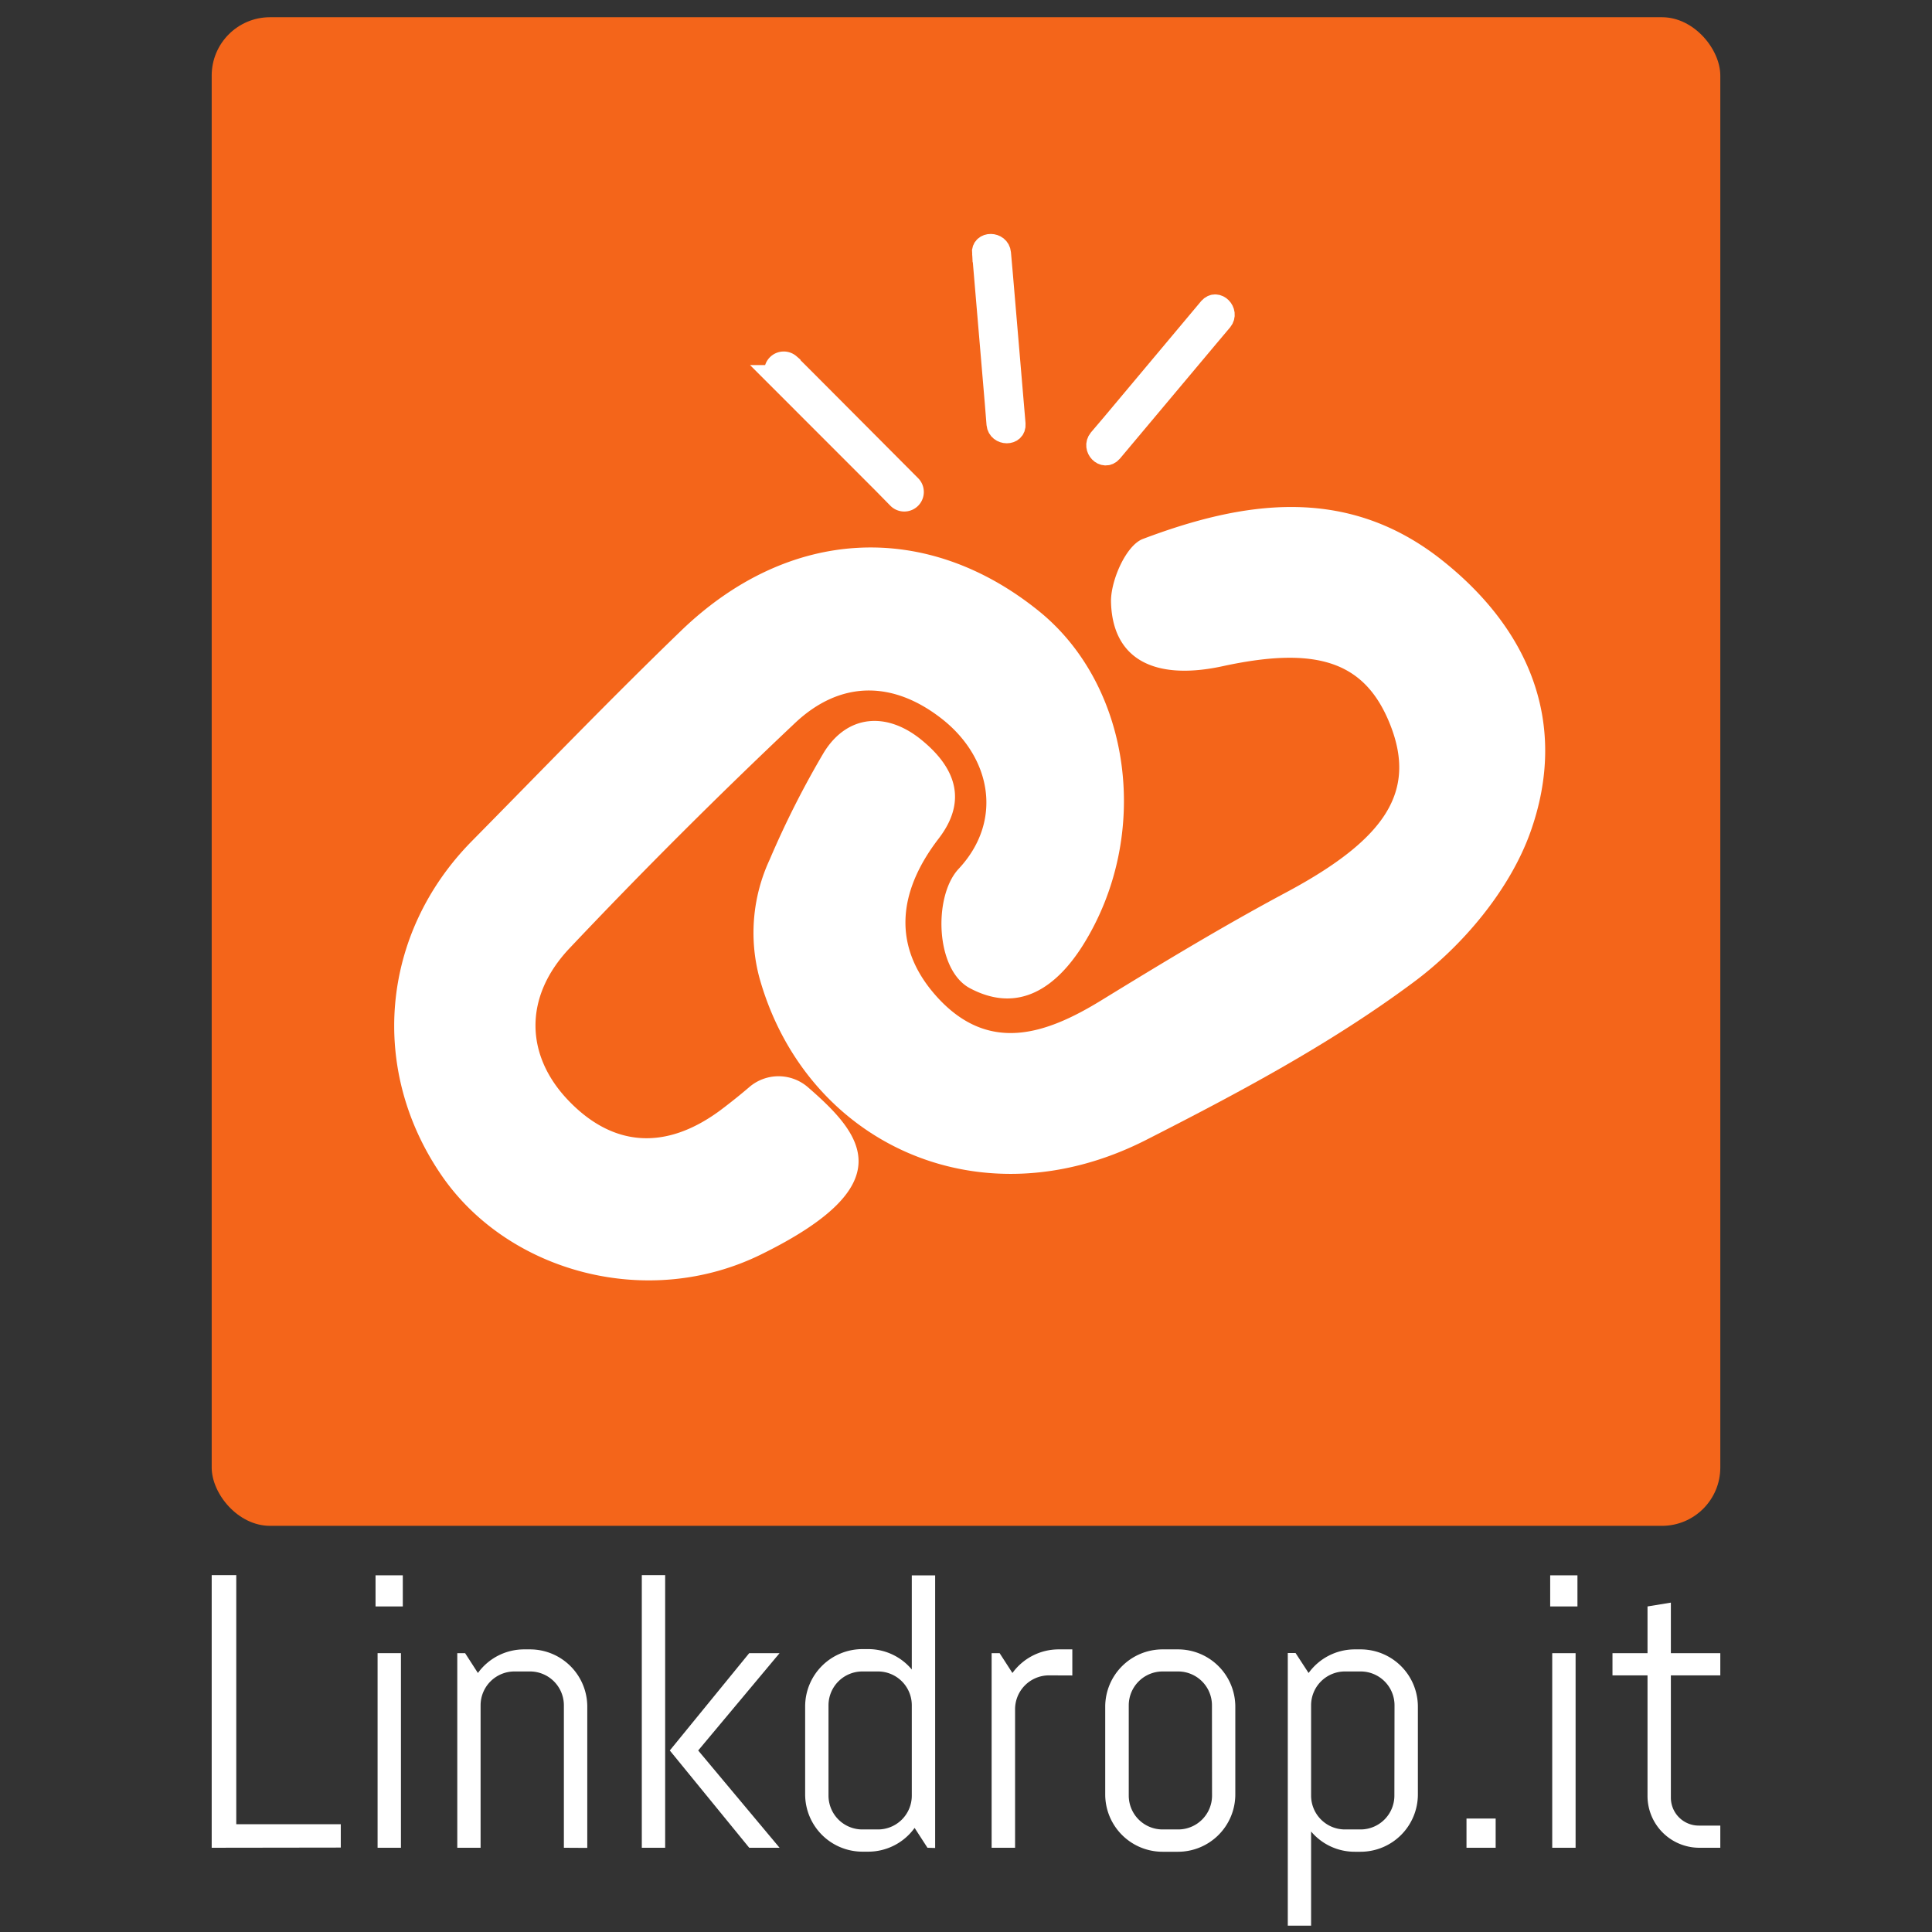 <?xml version="1.0" encoding="UTF-8"?>
<svg xmlns="http://www.w3.org/2000/svg" id="Livello_1" data-name="Livello 1" viewBox="0 0 425.2 425.2">
  <rect x="0" y="0" width="425.2" height="425.2" fill="#333333" stroke="none"/>
  <defs>
    <style>.cls-1{fill:#f4651a;}.cls-2,.cls-4{fill:#fff;}.cls-3{fill:none;}.cls-4{stroke:#fff;stroke-miterlimit:10;stroke-width:5px;}</style>
  </defs>
  <rect class="cls-1" x="46.59" y="3.79" width="332.02" height="332.02" rx="12.84"></rect>
  <path class="cls-2" d="M165.06,239.12a9.87,9.87,0,0,1,12.82.22c12.08,10.48,20.91,21.38-10.41,36.76-24.9,12.23-55.32,3.92-70-17-16.35-23.39-13.8-53.54,6.39-74,15.3-15.51,30.42-31.21,46.08-46.33,23.75-22.87,54-24.28,78.76-4.23,20.39,16.54,24.81,49.35,9.58,73.57-5.76,9.1-14,15.12-24.8,9.39-7.68-4.06-8.08-20.32-2.51-26.27,9.85-10.53,7.2-24.48-3.65-33s-22.47-8.5-32.46,1q-25.43,24-49.53,49.48c-10.18,10.79-9.67,23.62-.27,33.45,9.81,10.27,21.39,11.12,33.44,2.22C160.79,242.66,163,240.89,165.06,239.12Z"></path>
  <path class="cls-2" d="M167.12,215.14a38.23,38.23,0,0,1,2.29-26,201.38,201.38,0,0,1,11.94-23.59c5.17-8.32,13.88-9,21.6-2.59,7,5.76,10.24,13,3.63,21.6-9,11.71-10.46,24,0,35.24,11.17,11.93,23.47,7.92,35.73.4,13.48-8.27,27-16.46,41-23.93,21.86-11.74,28.39-22.17,22.68-36.7-5.43-13.81-15.84-17.48-36.68-13-15.22,3.36-24.57-1.44-24.8-14.28,0-4.67,3.33-12.26,7-13.67,22-8.31,44.35-11.79,65,4,20.16,15.56,28.8,36.65,20.32,60.48-4.51,12.67-14.89,25.09-25.92,33.21C292.67,229.86,272.27,240.69,252,251,215.32,269.51,177.22,251.41,167.12,215.14Z"></path>
  <line class="cls-3" x1="217.16" y1="55.72" x2="220.45" y2="93.32"></line>
  <line class="cls-3" x1="172.38" y1="81.58" x2="199.08" y2="108.26"></line>
  <path class="cls-4" d="M171.11,82.85l23.36,23.37,3.27,3.33a1.8,1.8,0,0,0,2.55-2.55L177,83.62l-3.33-3.32a1.8,1.8,0,0,0-2.53,2.55Z"></path>
  <line class="cls-3" x1="267.52" y1="69.17" x2="243.26" y2="98.08"></line>
  <path class="cls-4" d="M266.25,67.9,245,93.26l-3,3.53c-1.44,1.77,1,4.32,2.55,2.55L265.81,74l3-3.56c1.44-1.77-1.05-4.32-2.55-2.55Z"></path>
  <path class="cls-2" d="M46.59,406.66v-60H52v54.82H75v5.14Z"></path>
  <path class="cls-2" d="M82.65,353.55V346.7h6v6.85Zm.45,53.11V363.83h5.14v42.83Z"></path>
  <path class="cls-2" d="M124.1,406.66V375.31a7.46,7.46,0,0,0-7.45-7.45h-3.43a7.45,7.45,0,0,0-7.45,7.45v31.35h-5.13V363.83h1.72l2.82,4.37A12.55,12.55,0,0,1,115.37,363h1.29a12.61,12.61,0,0,1,12.59,12.61v31.08Z"></path>
  <path class="cls-2" d="M141.25,406.66v-60h5.14v60Zm23.64,0-17.48-21.41,17.48-21.42h6.68l-17.91,21.42,17.91,21.41Z"></path>
  <path class="cls-2" d="M204.12,406.66l-2.83-4.37a12.58,12.58,0,0,1-10.19,5.23h-1.29A12.62,12.62,0,0,1,177.2,394.9V375.54a12.62,12.62,0,0,1,12.61-12.6h1.29a12.48,12.48,0,0,1,9.57,4.49V346.71h5.14v60Zm-3.45-31.35a7.44,7.44,0,0,0-7.45-7.45H189.8a7.45,7.45,0,0,0-7.46,7.45v19.87a7.45,7.45,0,0,0,7.46,7.45h3.42a7.44,7.44,0,0,0,7.45-7.45Z"></path>
  <path class="cls-2" d="M230.86,368.72a7.46,7.46,0,0,0-7.46,7.45v30.49h-5.16V363.83H220l2.82,4.37A12.57,12.57,0,0,1,233,363h3v5.74Z"></path>
  <path class="cls-2" d="M271.87,394.92a12.62,12.62,0,0,1-12.59,12.62h-3.42a12.62,12.62,0,0,1-12.62-12.62V375.55A12.63,12.63,0,0,1,255.86,363h3.42a12.62,12.62,0,0,1,12.59,12.62Zm-5.14-19.61a7.45,7.45,0,0,0-7.45-7.45h-3.42a7.46,7.46,0,0,0-7.44,7.45v19.87a7.45,7.45,0,0,0,7.45,7.45h3.43a7.45,7.45,0,0,0,7.45-7.45Z"></path>
  <path class="cls-2" d="M312.05,394.92a12.62,12.62,0,0,1-12.62,12.62h-1.28a12.53,12.53,0,0,1-9.6-4.46V423.8h-5.13v-60h1.71L288,368.2A12.55,12.55,0,0,1,298.15,363h1.28a12.61,12.61,0,0,1,12.62,12.61Zm-5.14-19.61a7.45,7.45,0,0,0-7.45-7.45H296a7.45,7.45,0,0,0-7.45,7.45v19.87a7.45,7.45,0,0,0,7.45,7.45h3.43a7.45,7.45,0,0,0,7.45-7.45Z"></path>
  <path class="cls-2" d="M322.75,406.66v-6.43h6.42v6.43Z"></path>
  <path class="cls-2" d="M341.17,353.55V346.7h6v6.85Zm.45,53.11V363.83h5.14v42.83Z"></path>
  <path class="cls-2" d="M373.89,406.66a11.41,11.41,0,0,1-11.3-11.31V368.72h-7.71v-4.89h7.71V353.55l5.14-.84v11.12h10.88v4.89H367.73v26.89a6.14,6.14,0,0,0,6.12,6.17h4.76v4.88Z"></path>
  <path class="cls-4" d="M216.44,55.72l2.8,33,.37,4.62c.23,2.27,3.79,2.32,3.6,0l-2.8-33L220,55.71c-.22-2.27-3.79-2.32-3.6,0Z"></path>
</svg>
